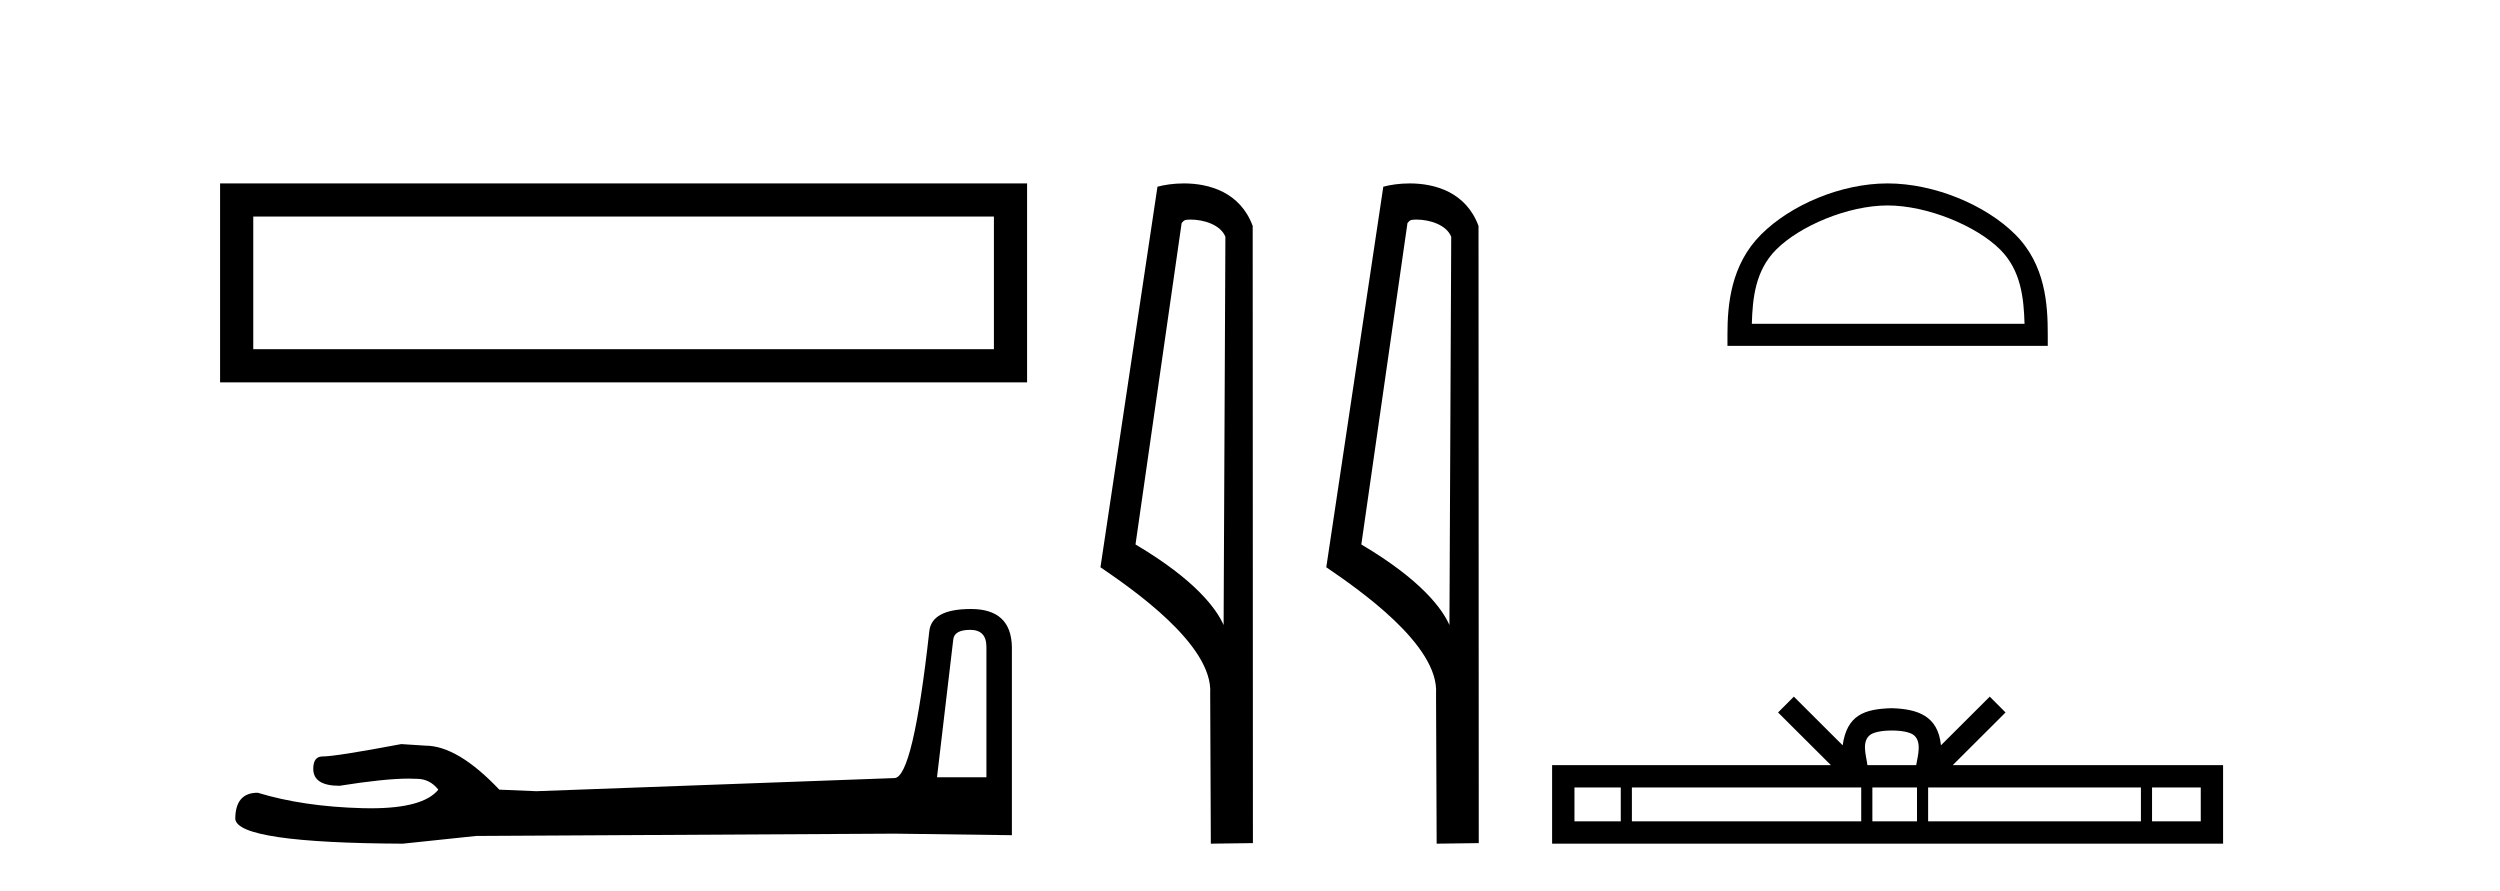 <?xml version='1.0' encoding='UTF-8' standalone='yes'?><svg xmlns='http://www.w3.org/2000/svg' xmlns:xlink='http://www.w3.org/1999/xlink' width='115.0' height='41.0' ><path d='M 10.124 8.437 L 10.124 17.589 L 47.246 17.589 L 47.246 8.437 L 10.124 8.437 M 45.72 9.961 L 45.72 16.063 L 11.65 16.063 L 11.65 9.961 L 45.72 9.961 Z' style='fill:#000000;stroke:none' /><path d='M 44.629 28.973 Q 45.375 28.973 45.375 29.754 L 45.375 35.755 L 43.102 35.755 L 43.848 29.435 Q 43.884 28.973 44.629 28.973 ZM 44.665 28.014 Q 42.854 28.014 42.747 29.044 Q 42.002 35.755 41.149 35.791 L 24.672 36.395 L 22.968 36.324 Q 21.05 34.299 19.559 34.299 Q 19.026 34.264 18.458 34.228 Q 15.44 34.797 14.836 34.797 Q 14.41 34.797 14.41 35.365 Q 14.41 36.146 15.617 36.146 Q 17.691 35.816 18.798 35.816 Q 18.999 35.816 19.168 35.826 Q 19.772 35.826 20.163 36.324 Q 19.47 37.181 17.063 37.181 Q 16.878 37.181 16.683 37.176 Q 13.948 37.105 11.853 36.466 Q 10.823 36.466 10.823 37.673 Q 10.93 38.774 18.529 38.809 L 21.903 38.454 L 41.149 38.348 L 46.547 38.419 L 46.547 29.754 Q 46.511 28.014 44.665 28.014 Z' style='fill:#000000;stroke:none' /><path d='M 54.756 10.1 C 55.381 10.1 56.145 10.34 56.368 10.89 L 56.286 28.751 L 56.286 28.751 C 55.969 28.034 55.028 26.699 52.233 25.046 L 54.355 10.263 C 54.455 10.157 54.452 10.1 54.756 10.1 ZM 56.286 28.751 L 56.286 28.751 C 56.286 28.751 56.286 28.751 56.286 28.751 L 56.286 28.751 L 56.286 28.751 ZM 54.459 8.437 C 53.981 8.437 53.549 8.505 53.244 8.588 L 50.621 26.094 C 52.008 27.044 55.821 29.648 55.669 31.91 L 55.698 38.809 L 57.634 38.783 L 57.624 10.393 C 57.048 8.837 55.617 8.437 54.459 8.437 Z' style='fill:#000000;stroke:none' /><path d='M 65.144 10.1 C 65.769 10.1 66.533 10.34 66.756 10.89 L 66.674 28.751 L 66.674 28.751 C 66.357 28.034 65.416 26.699 62.621 25.046 L 64.743 10.263 C 64.843 10.157 64.84 10.1 65.144 10.1 ZM 66.674 28.751 L 66.674 28.751 C 66.674 28.751 66.674 28.751 66.674 28.751 L 66.674 28.751 L 66.674 28.751 ZM 64.847 8.437 C 64.369 8.437 63.938 8.505 63.632 8.588 L 61.009 26.094 C 62.397 27.044 66.21 29.648 66.058 31.91 L 66.086 38.809 L 68.023 38.783 L 68.012 10.393 C 67.436 8.837 66.005 8.437 64.847 8.437 Z' style='fill:#000000;stroke:none' /><path d='M 86.83 9.451 C 88.642 9.451 90.911 10.382 92.008 11.48 C 92.969 12.44 93.094 13.713 93.129 14.896 L 80.584 14.896 C 80.619 13.713 80.745 12.44 81.705 11.48 C 82.803 10.382 85.018 9.451 86.83 9.451 ZM 86.83 8.437 C 84.68 8.437 82.367 9.43 81.011 10.786 C 79.62 12.176 79.463 14.007 79.463 15.377 L 79.463 15.911 L 94.197 15.911 L 94.197 15.377 C 94.197 14.007 94.093 12.176 92.702 10.786 C 91.346 9.43 88.98 8.437 86.83 8.437 Z' style='fill:#000000;stroke:none' /><path d='M 87.023 33.604 C 87.523 33.604 87.825 33.689 87.981 33.778 C 88.435 34.068 88.218 34.761 88.145 35.195 L 85.901 35.195 C 85.847 34.752 85.602 34.076 86.066 33.778 C 86.222 33.689 86.523 33.604 87.023 33.604 ZM 74.555 36.222 L 74.555 37.782 L 72.425 37.782 L 72.425 36.222 ZM 85.616 36.222 L 85.616 37.782 L 75.067 37.782 L 75.067 36.222 ZM 88.182 36.222 L 88.182 37.782 L 86.129 37.782 L 86.129 36.222 ZM 98.482 36.222 L 98.482 37.782 L 88.694 37.782 L 88.694 36.222 ZM 101.235 36.222 L 101.235 37.782 L 98.994 37.782 L 98.994 36.222 ZM 82.517 32.045 L 81.791 32.773 L 84.22 35.195 L 71.397 35.195 L 71.397 38.809 L 102.262 38.809 L 102.262 35.195 L 89.827 35.195 L 92.255 32.773 L 91.529 32.045 L 89.284 34.284 C 89.149 32.927 88.219 32.615 87.023 32.577 C 85.745 32.611 84.961 32.9 84.762 34.284 L 82.517 32.045 Z' style='fill:#000000;stroke:none' /></svg>
